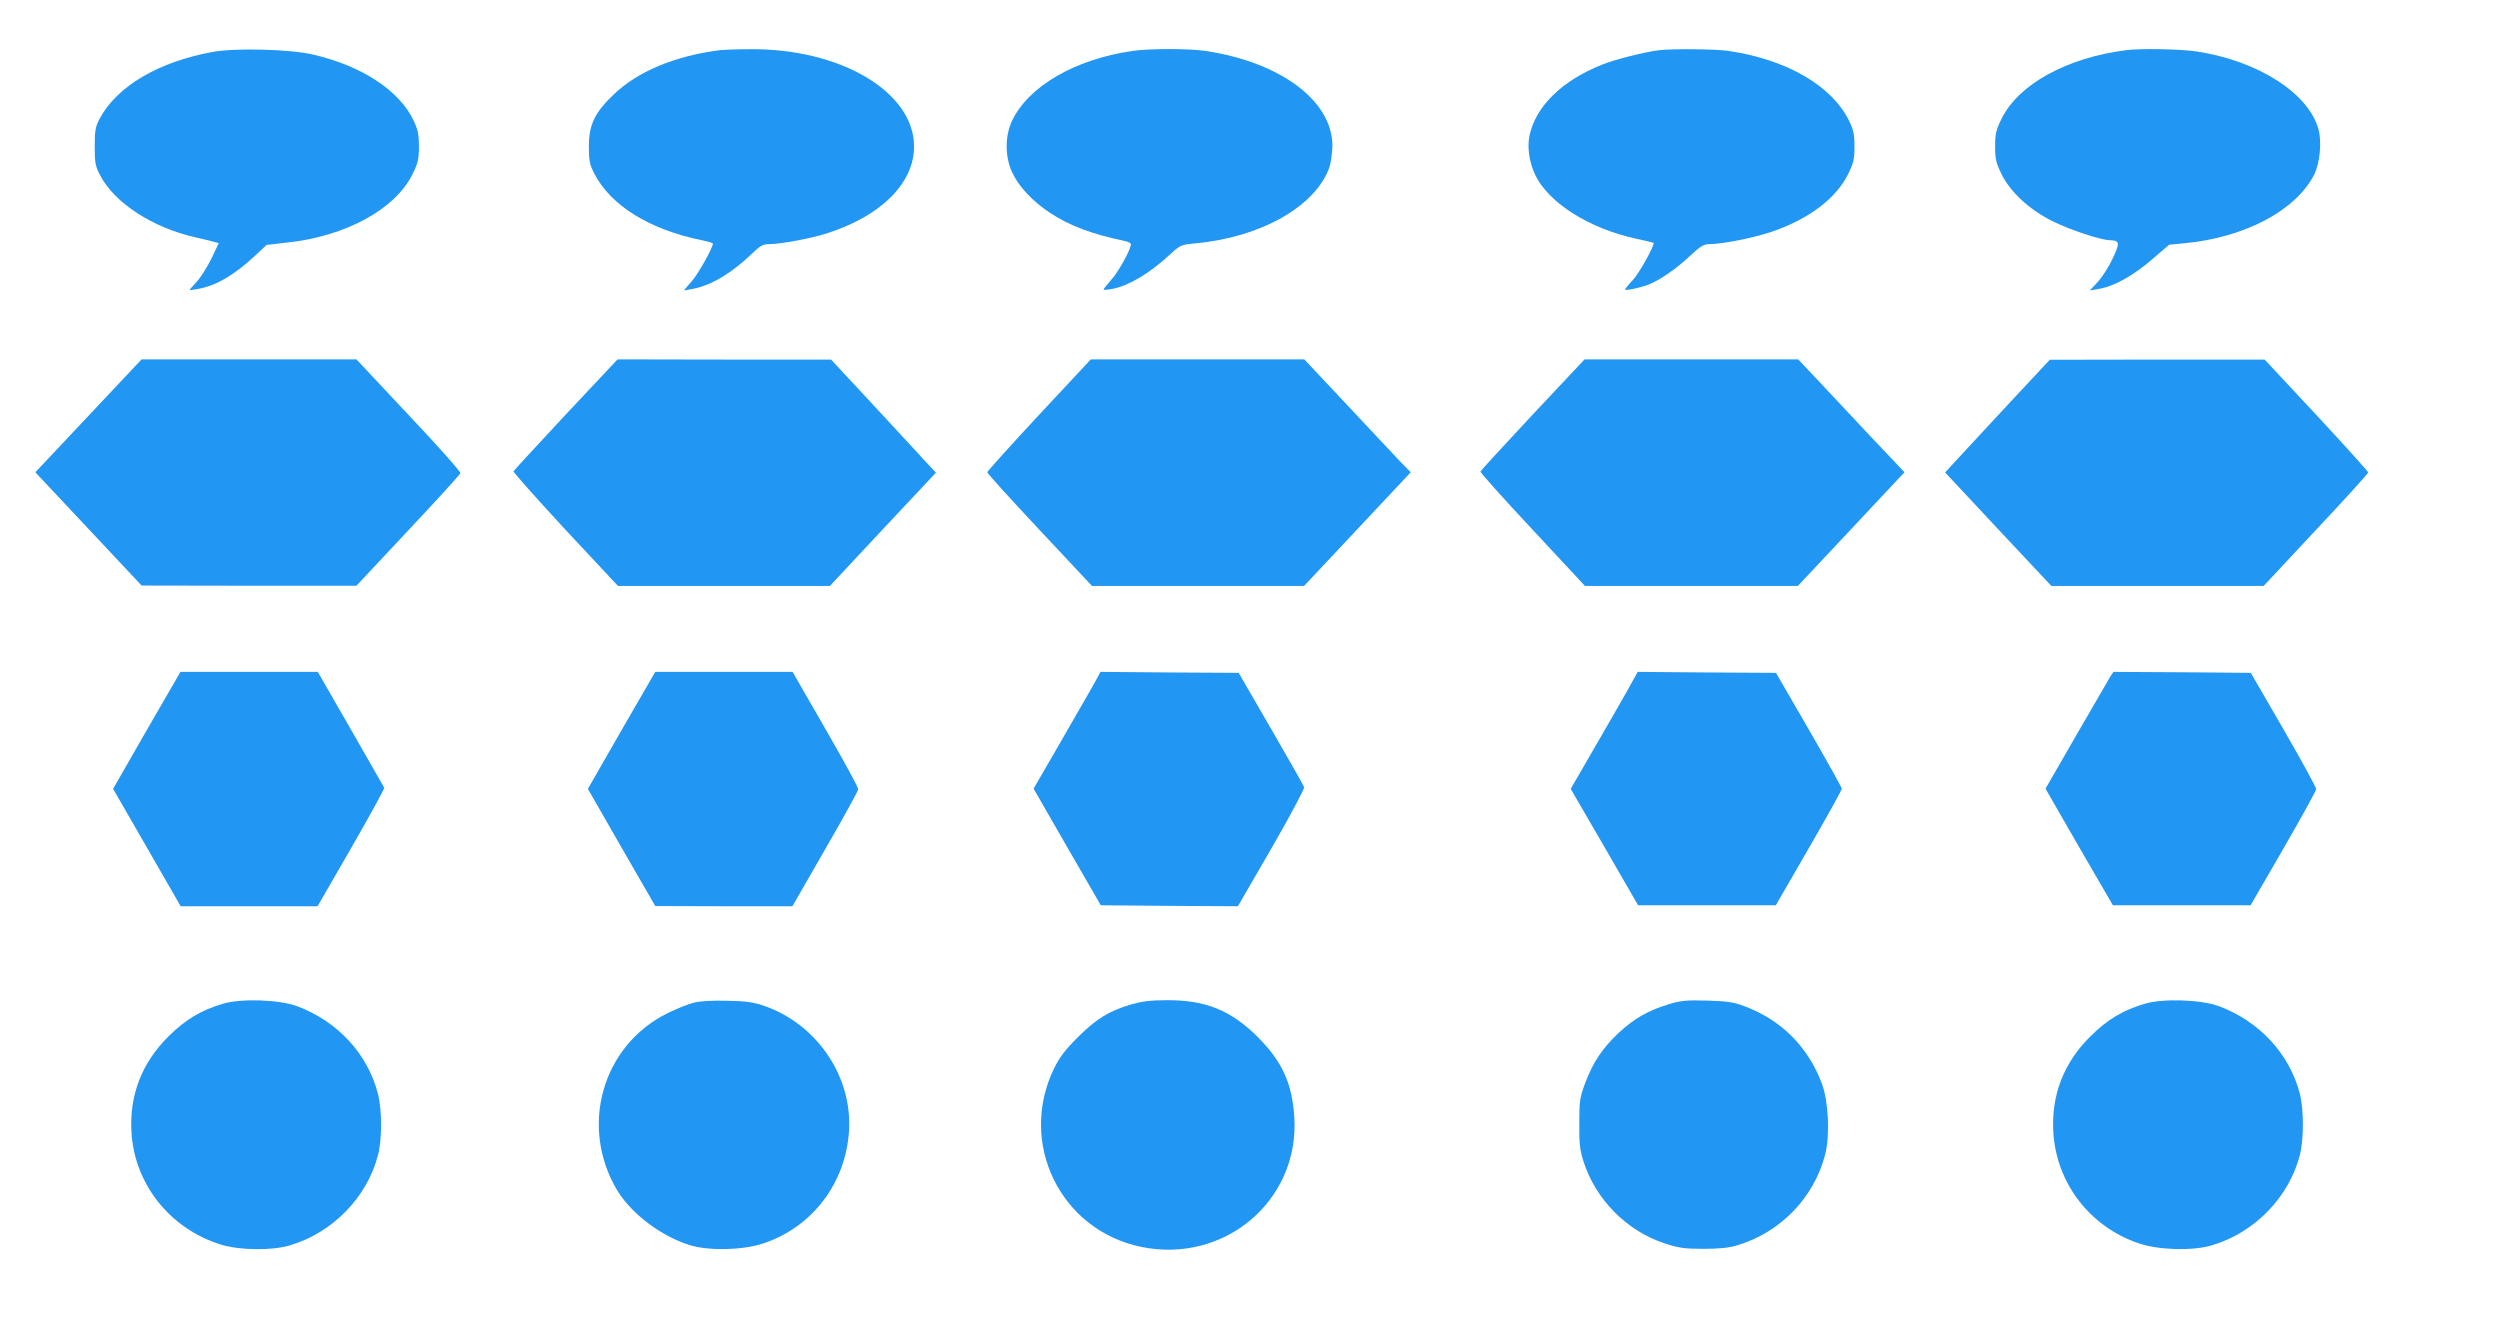<?xml version="1.0" standalone="no"?>
<!DOCTYPE svg PUBLIC "-//W3C//DTD SVG 20010904//EN"
 "http://www.w3.org/TR/2001/REC-SVG-20010904/DTD/svg10.dtd">
<svg version="1.0" xmlns="http://www.w3.org/2000/svg"
 width="1280pt" height="687pt" viewBox="0 0 1280 687"
 preserveAspectRatio="xMidYMid meet">
<g transform="translate(0,687) scale(0.1,-0.1)"
fill="#2196f3" stroke="none">
<path d="M1094 6605 c-281 -50 -497 -177 -585 -345 -20 -38 -24 -59 -24 -140
0 -85 3 -101 29 -150 73 -139 268 -266 486 -315 41 -9 85 -20 98 -24 l22 -6
-38 -80 c-22 -44 -56 -98 -76 -119 -20 -21 -36 -40 -36 -41 0 -1 21 1 46 6 92
17 185 72 289 169 l60 56 105 12 c300 32 554 171 642 350 28 57 33 77 33 142
0 60 -5 86 -27 132 -72 154 -267 282 -517 339 -115 27 -392 34 -507 14z"/>
<path d="M3685 6613 c-228 -29 -418 -108 -541 -225 -99 -94 -129 -156 -129
-268 0 -74 4 -92 28 -139 84 -163 281 -286 550 -341 31 -6 57 -14 57 -17 0
-22 -76 -157 -109 -194 l-40 -46 46 8 c96 18 200 81 306 183 39 38 54 46 85
46 60 0 219 30 301 57 275 89 441 257 441 443 0 280 -379 504 -845 498 -66 0
-133 -3 -150 -5z"/>
<path d="M5797 6609 c-295 -43 -533 -182 -616 -359 -36 -78 -36 -182 1 -262
34 -74 105 -149 196 -209 101 -66 211 -107 385 -144 15 -3 27 -10 27 -16 0
-26 -62 -139 -100 -181 -22 -25 -40 -48 -40 -51 0 -2 21 -1 46 4 83 16 189 79
291 173 56 52 60 53 132 60 335 30 616 189 687 388 8 24 15 73 16 111 0 230
-264 428 -649 486 -83 13 -291 13 -376 0z"/>
<path d="M8495 6613 c-70 -8 -225 -47 -290 -73 -210 -83 -346 -218 -375 -370
-11 -59 1 -134 31 -197 69 -142 275 -272 511 -324 51 -11 93 -21 94 -22 9 -8
-72 -154 -105 -190 -23 -24 -41 -47 -41 -49 0 -8 85 10 123 26 59 24 141 81
209 145 53 50 72 61 99 61 68 0 226 32 319 63 191 65 331 171 392 295 28 57
33 77 33 142 0 62 -5 85 -28 132 -88 180 -322 315 -622 358 -66 9 -284 11
-350 3z"/>
<path d="M10885 6613 c-305 -39 -550 -175 -637 -351 -28 -57 -33 -77 -33 -142
0 -65 5 -85 33 -142 46 -93 145 -184 266 -243 88 -43 245 -95 290 -95 49 -1
51 -14 13 -93 -19 -42 -54 -96 -76 -120 l-41 -44 52 9 c76 14 172 68 269 152
l85 73 73 7 c311 28 575 167 669 351 30 59 40 167 23 232 -50 185 -309 351
-621 399 -86 13 -290 17 -365 7z"/>
<path d="M453 4741 l-272 -289 272 -290 272 -290 550 -1 550 0 264 282 c146
155 266 287 268 294 3 7 -116 141 -264 297 l-268 286 -550 0 -550 0 -272 -289z"/>
<path d="M2897 4748 c-145 -156 -266 -287 -268 -291 -2 -4 117 -138 265 -298
l270 -289 542 0 543 0 271 290 272 290 -69 74 c-37 41 -158 171 -268 290
l-200 215 -547 0 -546 1 -265 -282z"/>
<path d="M5320 4746 c-146 -157 -265 -289 -265 -294 0 -6 121 -139 268 -296
l268 -286 543 0 543 0 273 291 273 291 -55 56 c-30 32 -152 162 -272 290
l-218 232 -546 0 -547 0 -265 -284z"/>
<path d="M7848 4748 c-146 -156 -266 -287 -268 -292 -2 -5 118 -139 266 -297
l269 -289 545 0 545 0 273 291 273 291 -68 72 c-38 39 -160 169 -272 289
l-204 217 -547 0 -547 0 -265 -282z"/>
<path d="M10295 4814 c-110 -119 -231 -249 -268 -289 l-68 -74 272 -291 272
-290 543 0 544 0 267 286 c148 157 268 290 268 295 0 5 -119 137 -265 294
l-265 284 -550 0 -550 -1 -200 -214z"/>
<path d="M751 3131 l-172 -300 173 -300 173 -301 350 0 351 0 173 300 c95 165
171 303 168 307 -2 4 -80 140 -172 301 l-168 292 -352 0 -351 0 -173 -299z"/>
<path d="M3182 3131 l-172 -300 172 -300 173 -300 351 -1 351 0 168 292 c93
161 169 299 169 307 1 9 -75 148 -168 309 l-168 292 -352 0 -351 0 -173 -299z"/>
<path d="M5589 3347 c-26 -45 -103 -179 -172 -299 l-125 -216 172 -299 172
-298 351 -3 351 -2 172 297 c94 163 169 304 167 312 -2 9 -79 144 -170 301
l-165 285 -353 2 -354 3 -46 -83z"/>
<path d="M8328 3327 c-32 -56 -109 -191 -172 -299 l-114 -197 173 -298 172
-298 352 0 353 0 169 292 c93 161 169 298 169 305 -1 7 -77 144 -169 303
l-168 290 -354 2 -354 3 -57 -103z"/>
<path d="M10806 3408 c-8 -13 -86 -148 -174 -300 l-159 -276 172 -299 173
-298 352 0 353 0 168 290 c92 160 168 297 168 305 0 8 -75 146 -167 305 l-168
290 -352 3 -351 2 -15 -22z"/>
<path d="M1142 1731 c-112 -33 -191 -80 -278 -166 -137 -135 -202 -301 -191
-491 15 -266 197 -495 457 -576 96 -30 263 -32 355 -4 218 65 394 245 450 461
22 81 21 233 0 315 -53 205 -206 370 -413 448 -92 34 -285 41 -380 13z"/>
<path d="M3552 1736 c-30 -7 -90 -32 -135 -54 -335 -166 -452 -582 -256 -908
73 -120 228 -236 374 -280 96 -29 268 -25 371 9 252 83 424 308 441 577 17
277 -162 543 -429 638 -60 21 -95 26 -193 28 -77 2 -139 -1 -173 -10z"/>
<path d="M5790 1727 c-113 -34 -176 -73 -271 -167 -65 -65 -94 -103 -122 -160
-186 -382 32 -829 446 -914 426 -88 810 237 784 663 -11 174 -62 286 -187 411
-137 137 -267 190 -466 189 -83 0 -127 -6 -184 -22z"/>
<path d="M8540 1727 c-104 -32 -173 -72 -252 -145 -84 -79 -131 -150 -171
-255 -28 -75 -31 -93 -31 -207 -1 -102 3 -138 21 -195 62 -196 221 -357 416
-421 69 -23 100 -28 197 -28 83 0 132 5 175 18 221 66 394 245 450 466 25 96
17 272 -17 362 -71 189 -207 325 -396 396 -55 21 -88 26 -192 29 -108 3 -135
0 -200 -20z"/>
<path d="M10982 1731 c-112 -33 -191 -80 -278 -166 -137 -135 -202 -301 -191
-491 15 -262 189 -488 441 -571 103 -34 275 -38 371 -9 219 65 394 246 450
461 21 80 21 235 0 316 -53 203 -206 369 -413 447 -92 34 -285 41 -380 13z"/>
</g>
</svg>
